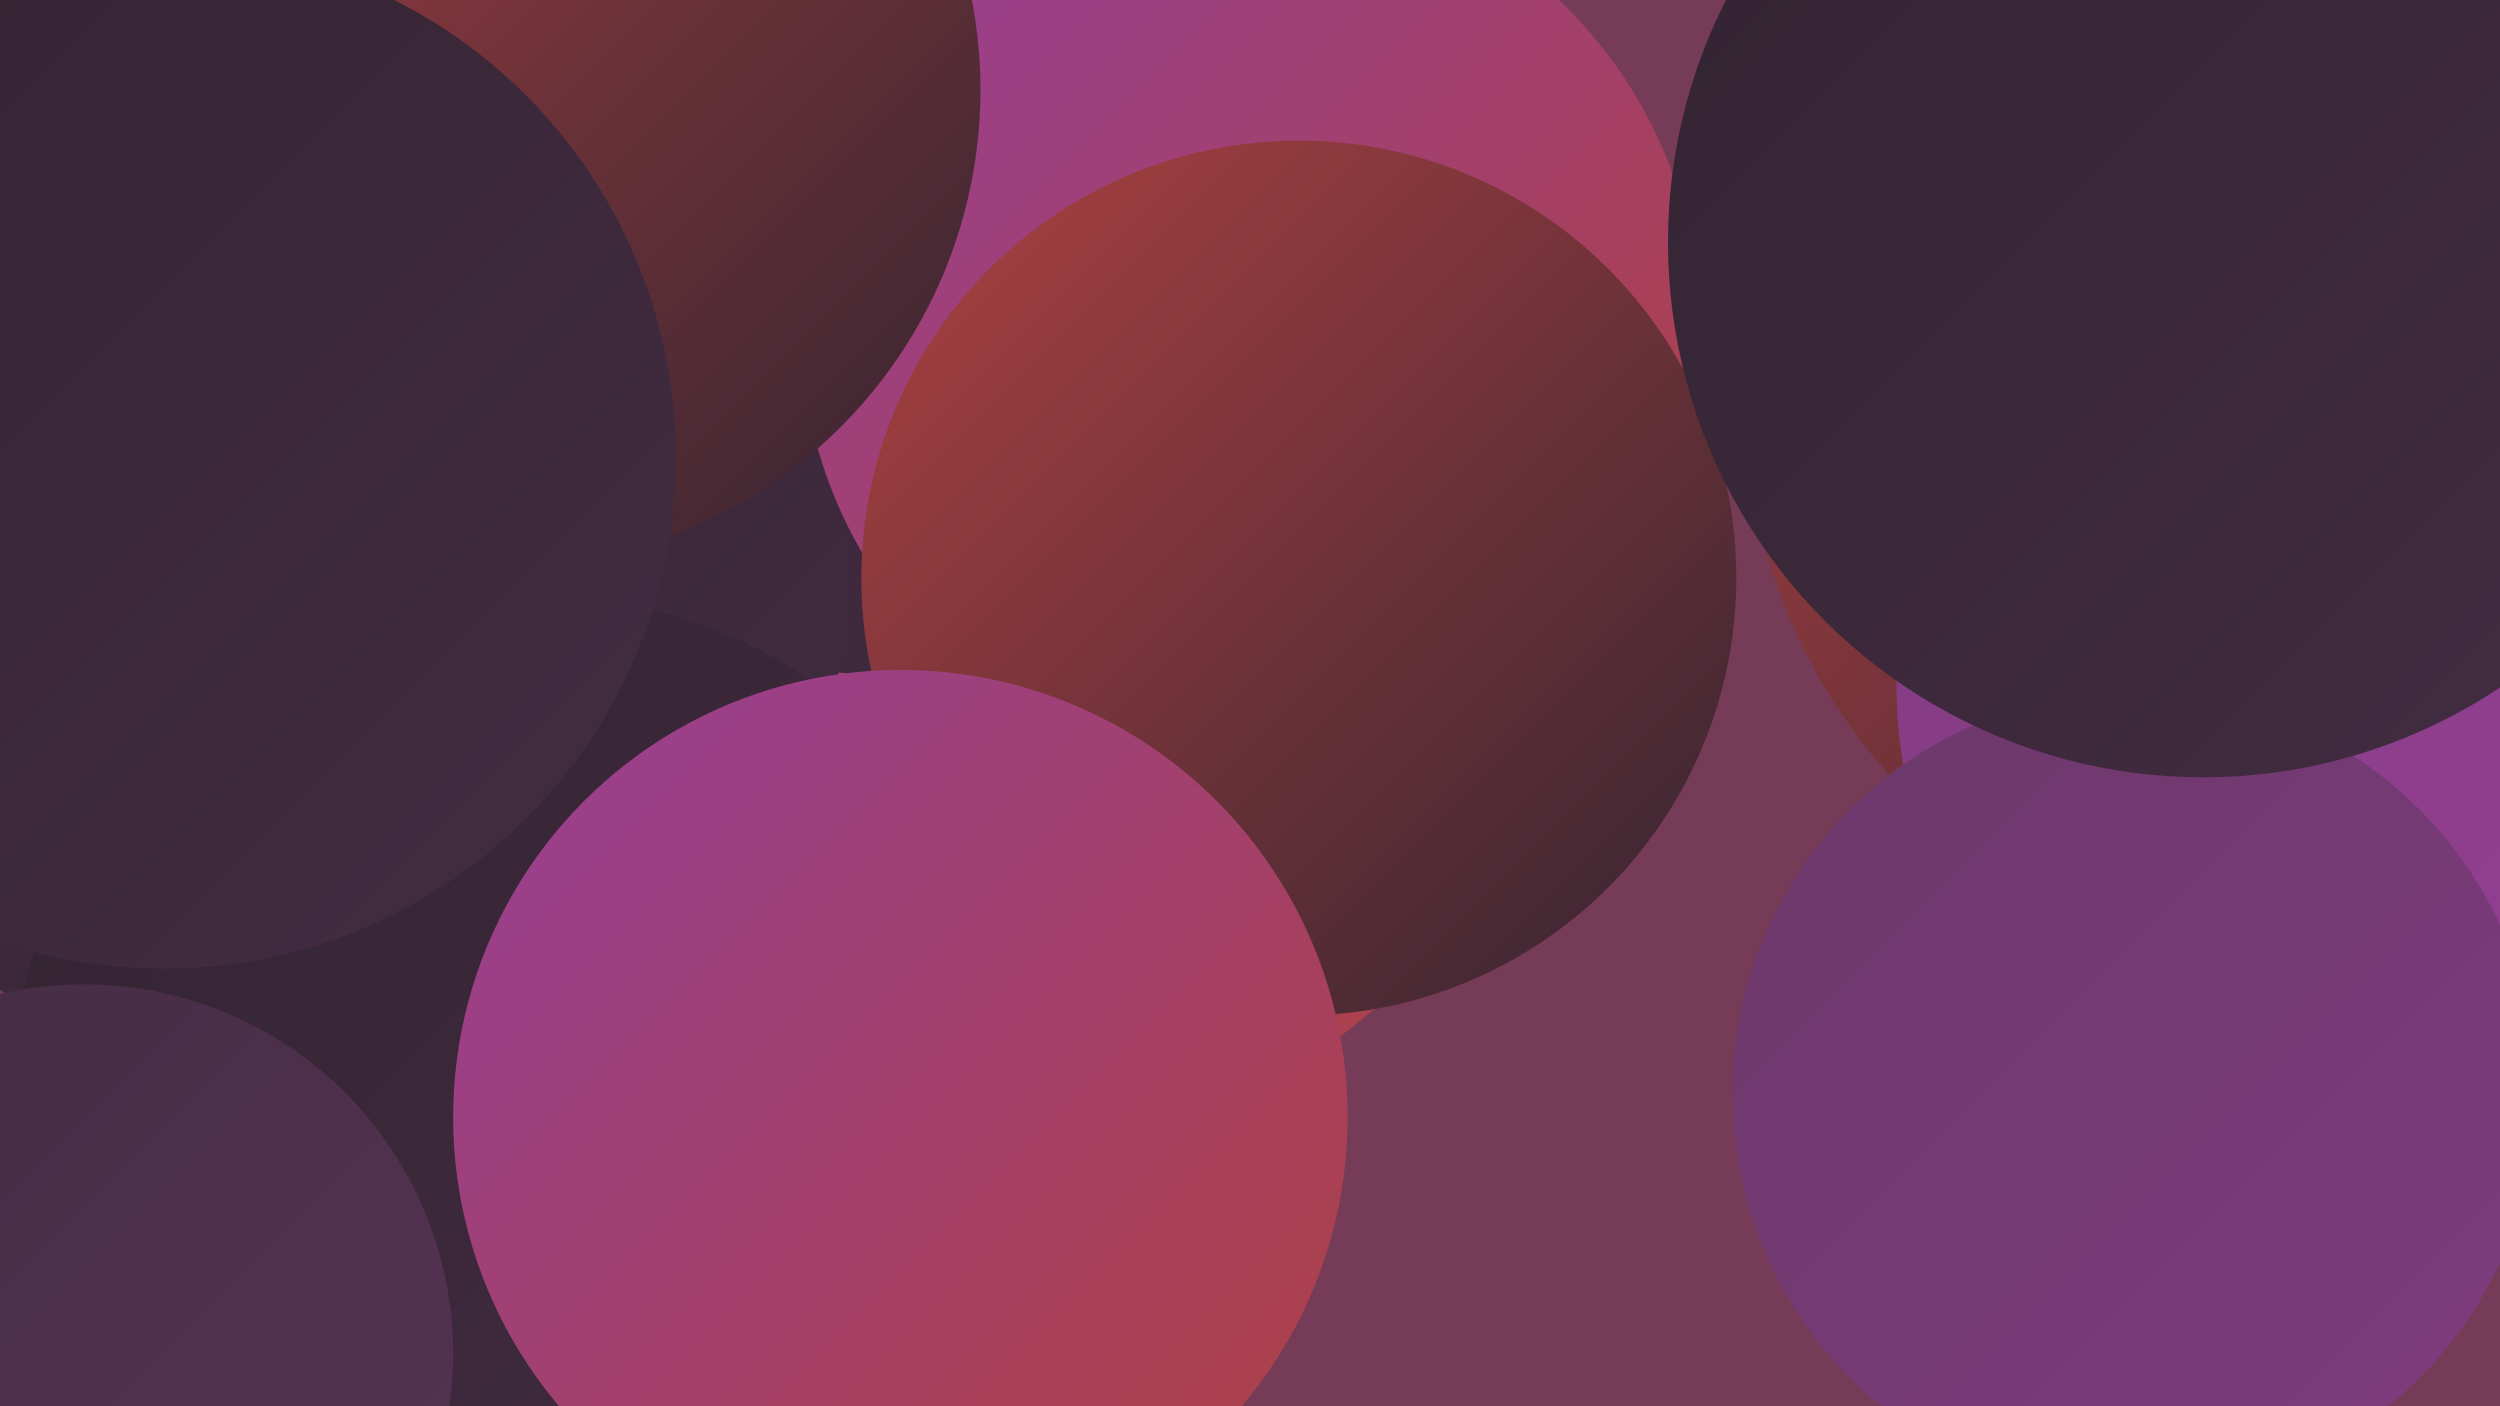 <?xml version="1.0" encoding="UTF-8"?><svg width="1280" height="720" xmlns="http://www.w3.org/2000/svg"><defs><linearGradient id="grad0" x1="0%" y1="0%" x2="100%" y2="100%"><stop offset="0%" style="stop-color:#322431;stop-opacity:1" /><stop offset="100%" style="stop-color:#442c42;stop-opacity:1" /></linearGradient><linearGradient id="grad1" x1="0%" y1="0%" x2="100%" y2="100%"><stop offset="0%" style="stop-color:#442c42;stop-opacity:1" /><stop offset="100%" style="stop-color:#573355;stop-opacity:1" /></linearGradient><linearGradient id="grad2" x1="0%" y1="0%" x2="100%" y2="100%"><stop offset="0%" style="stop-color:#573355;stop-opacity:1" /><stop offset="100%" style="stop-color:#6b3869;stop-opacity:1" /></linearGradient><linearGradient id="grad3" x1="0%" y1="0%" x2="100%" y2="100%"><stop offset="0%" style="stop-color:#6b3869;stop-opacity:1" /><stop offset="100%" style="stop-color:#803c7f;stop-opacity:1" /></linearGradient><linearGradient id="grad4" x1="0%" y1="0%" x2="100%" y2="100%"><stop offset="0%" style="stop-color:#803c7f;stop-opacity:1" /><stop offset="100%" style="stop-color:#973f96;stop-opacity:1" /></linearGradient><linearGradient id="grad5" x1="0%" y1="0%" x2="100%" y2="100%"><stop offset="0%" style="stop-color:#973f96;stop-opacity:1" /><stop offset="100%" style="stop-color:#af4141;stop-opacity:1" /></linearGradient><linearGradient id="grad6" x1="0%" y1="0%" x2="100%" y2="100%"><stop offset="0%" style="stop-color:#af4141;stop-opacity:1" /><stop offset="100%" style="stop-color:#322431;stop-opacity:1" /></linearGradient></defs><rect width="1280" height="720" fill="#763b56" /><circle cx="542" cy="335" r="243" fill="url(#grad5)" /><circle cx="1081" cy="97" r="214" fill="url(#grad2)" /><circle cx="1179" cy="206" r="285" fill="url(#grad6)" /><circle cx="1217" cy="143" r="180" fill="url(#grad0)" /><circle cx="309" cy="35" r="243" fill="url(#grad0)" /><circle cx="457" cy="110" r="236" fill="url(#grad0)" /><circle cx="163" cy="289" r="272" fill="url(#grad0)" /><circle cx="645" cy="228" r="209" fill="url(#grad3)" /><circle cx="1157" cy="7" r="184" fill="url(#grad2)" /><circle cx="640" cy="167" r="230" fill="url(#grad5)" /><circle cx="1201" cy="352" r="230" fill="url(#grad4)" /><circle cx="326" cy="600" r="188" fill="url(#grad3)" /><circle cx="1093" cy="560" r="206" fill="url(#grad3)" /><circle cx="269" cy="568" r="264" fill="url(#grad0)" /><circle cx="43" cy="693" r="189" fill="url(#grad1)" /><circle cx="665" cy="296" r="224" fill="url(#grad6)" /><circle cx="461" cy="572" r="229" fill="url(#grad5)" /><circle cx="1128" cy="124" r="274" fill="url(#grad0)" /><circle cx="258" cy="46" r="244" fill="url(#grad6)" /><circle cx="84" cy="234" r="262" fill="url(#grad0)" /></svg>